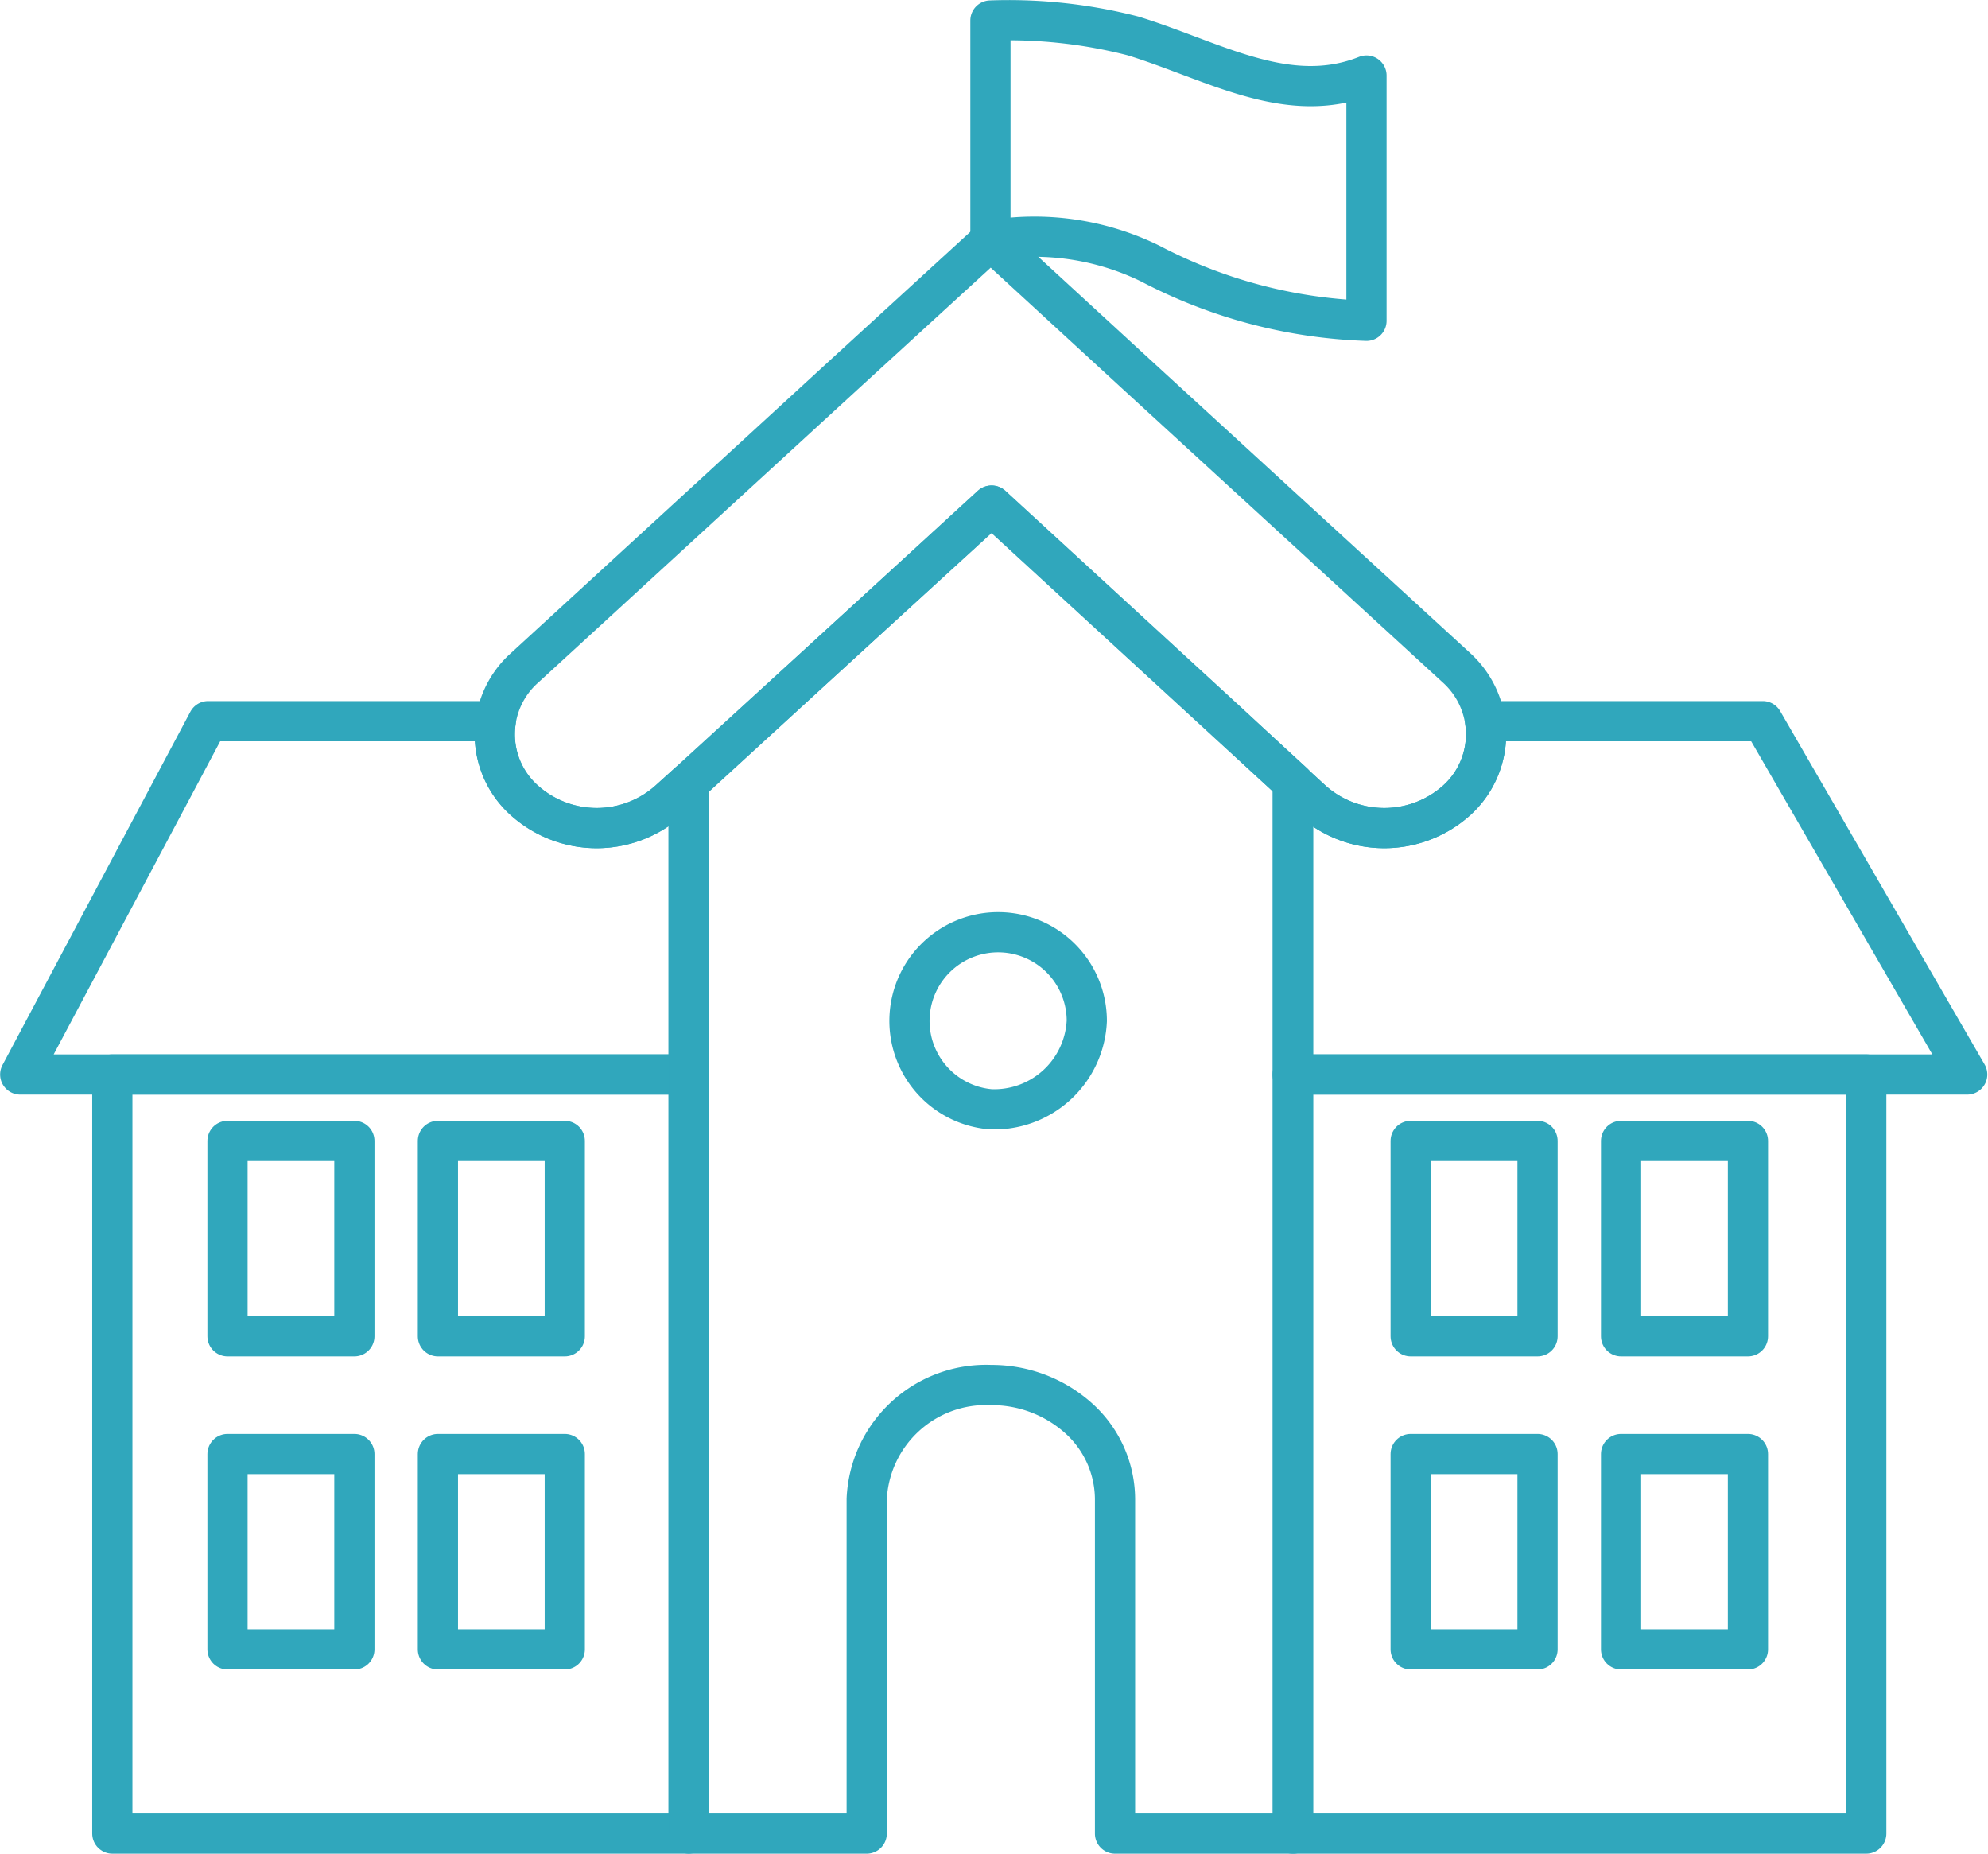 <svg xmlns="http://www.w3.org/2000/svg" viewBox="0 0 69.73 65.01"><defs><style>.cls-1{fill:none;stroke:#30a7bc;stroke-linecap:round;stroke-linejoin:round;stroke-width:1.41px;}</style></defs><g id="Layer_2" data-name="Layer 2"><g id="Layer_1-2" data-name="Layer 1"><rect class="cls-1" x="3.94" y="37.68" width="20.21" height="26.62"/><rect class="cls-1" x="45.34" y="37.68" width="20.12" height="26.62"/><path class="cls-1" d="M24.15,27.45V37.68H.71L7.3,25.29H17.39a3.09,3.09,0,0,0,1,2.78,3.8,3.8,0,0,0,5.07,0Z"/><path class="cls-1" d="M69,37.68H45.34V27.45l.68.62a3.8,3.8,0,0,0,5.07,0,3.12,3.12,0,0,0,1-2.78h9.74Z"/><path class="cls-1" d="M43,25.29l-8.23-7.56-10.6,9.72V64.3h6.23V52.57a4.19,4.19,0,0,1,4.36-4,4.57,4.57,0,0,1,3.08,1.17,3.84,3.84,0,0,1,1.27,2.83V64.3h6.25V27.45ZM34.74,38.9a3.11,3.11,0,1,1,3.38-3.1A3.25,3.25,0,0,1,34.74,38.9Z"/><path class="cls-1" d="M51.09,28.07a3.8,3.8,0,0,1-5.07,0l-3-2.78-8.23-7.56L23.47,28.07a3.8,3.8,0,0,1-5.07,0,3.11,3.11,0,0,1,0-4.65L29.67,13.08l5.08-4.65,5.06,4.65L51.09,23.42a3.15,3.15,0,0,1,1,1.87A3.12,3.12,0,0,1,51.09,28.07Z"/><path class="cls-1" d="M34.74,8.43V.72a17.47,17.47,0,0,1,5,.54c2.83.87,5.42,2.49,8.19,1.39v8.6a17.57,17.57,0,0,1-7.57-2A9.24,9.24,0,0,0,34.74,8.43Z"/><rect class="cls-1" x="7.98" y="40.01" width="4.45" height="6.85"/><rect class="cls-1" x="15.36" y="40.01" width="4.45" height="6.85"/><rect class="cls-1" x="7.98" y="50.99" width="4.45" height="6.85"/><rect class="cls-1" x="15.36" y="50.99" width="4.45" height="6.85"/><rect class="cls-1" x="49.48" y="40.01" width="4.45" height="6.85"/><rect class="cls-1" x="56.86" y="40.01" width="4.45" height="6.85"/><rect class="cls-1" x="49.48" y="50.99" width="4.45" height="6.85"/><rect class="cls-1" x="56.86" y="50.99" width="4.45" height="6.85"/></g></g></svg>